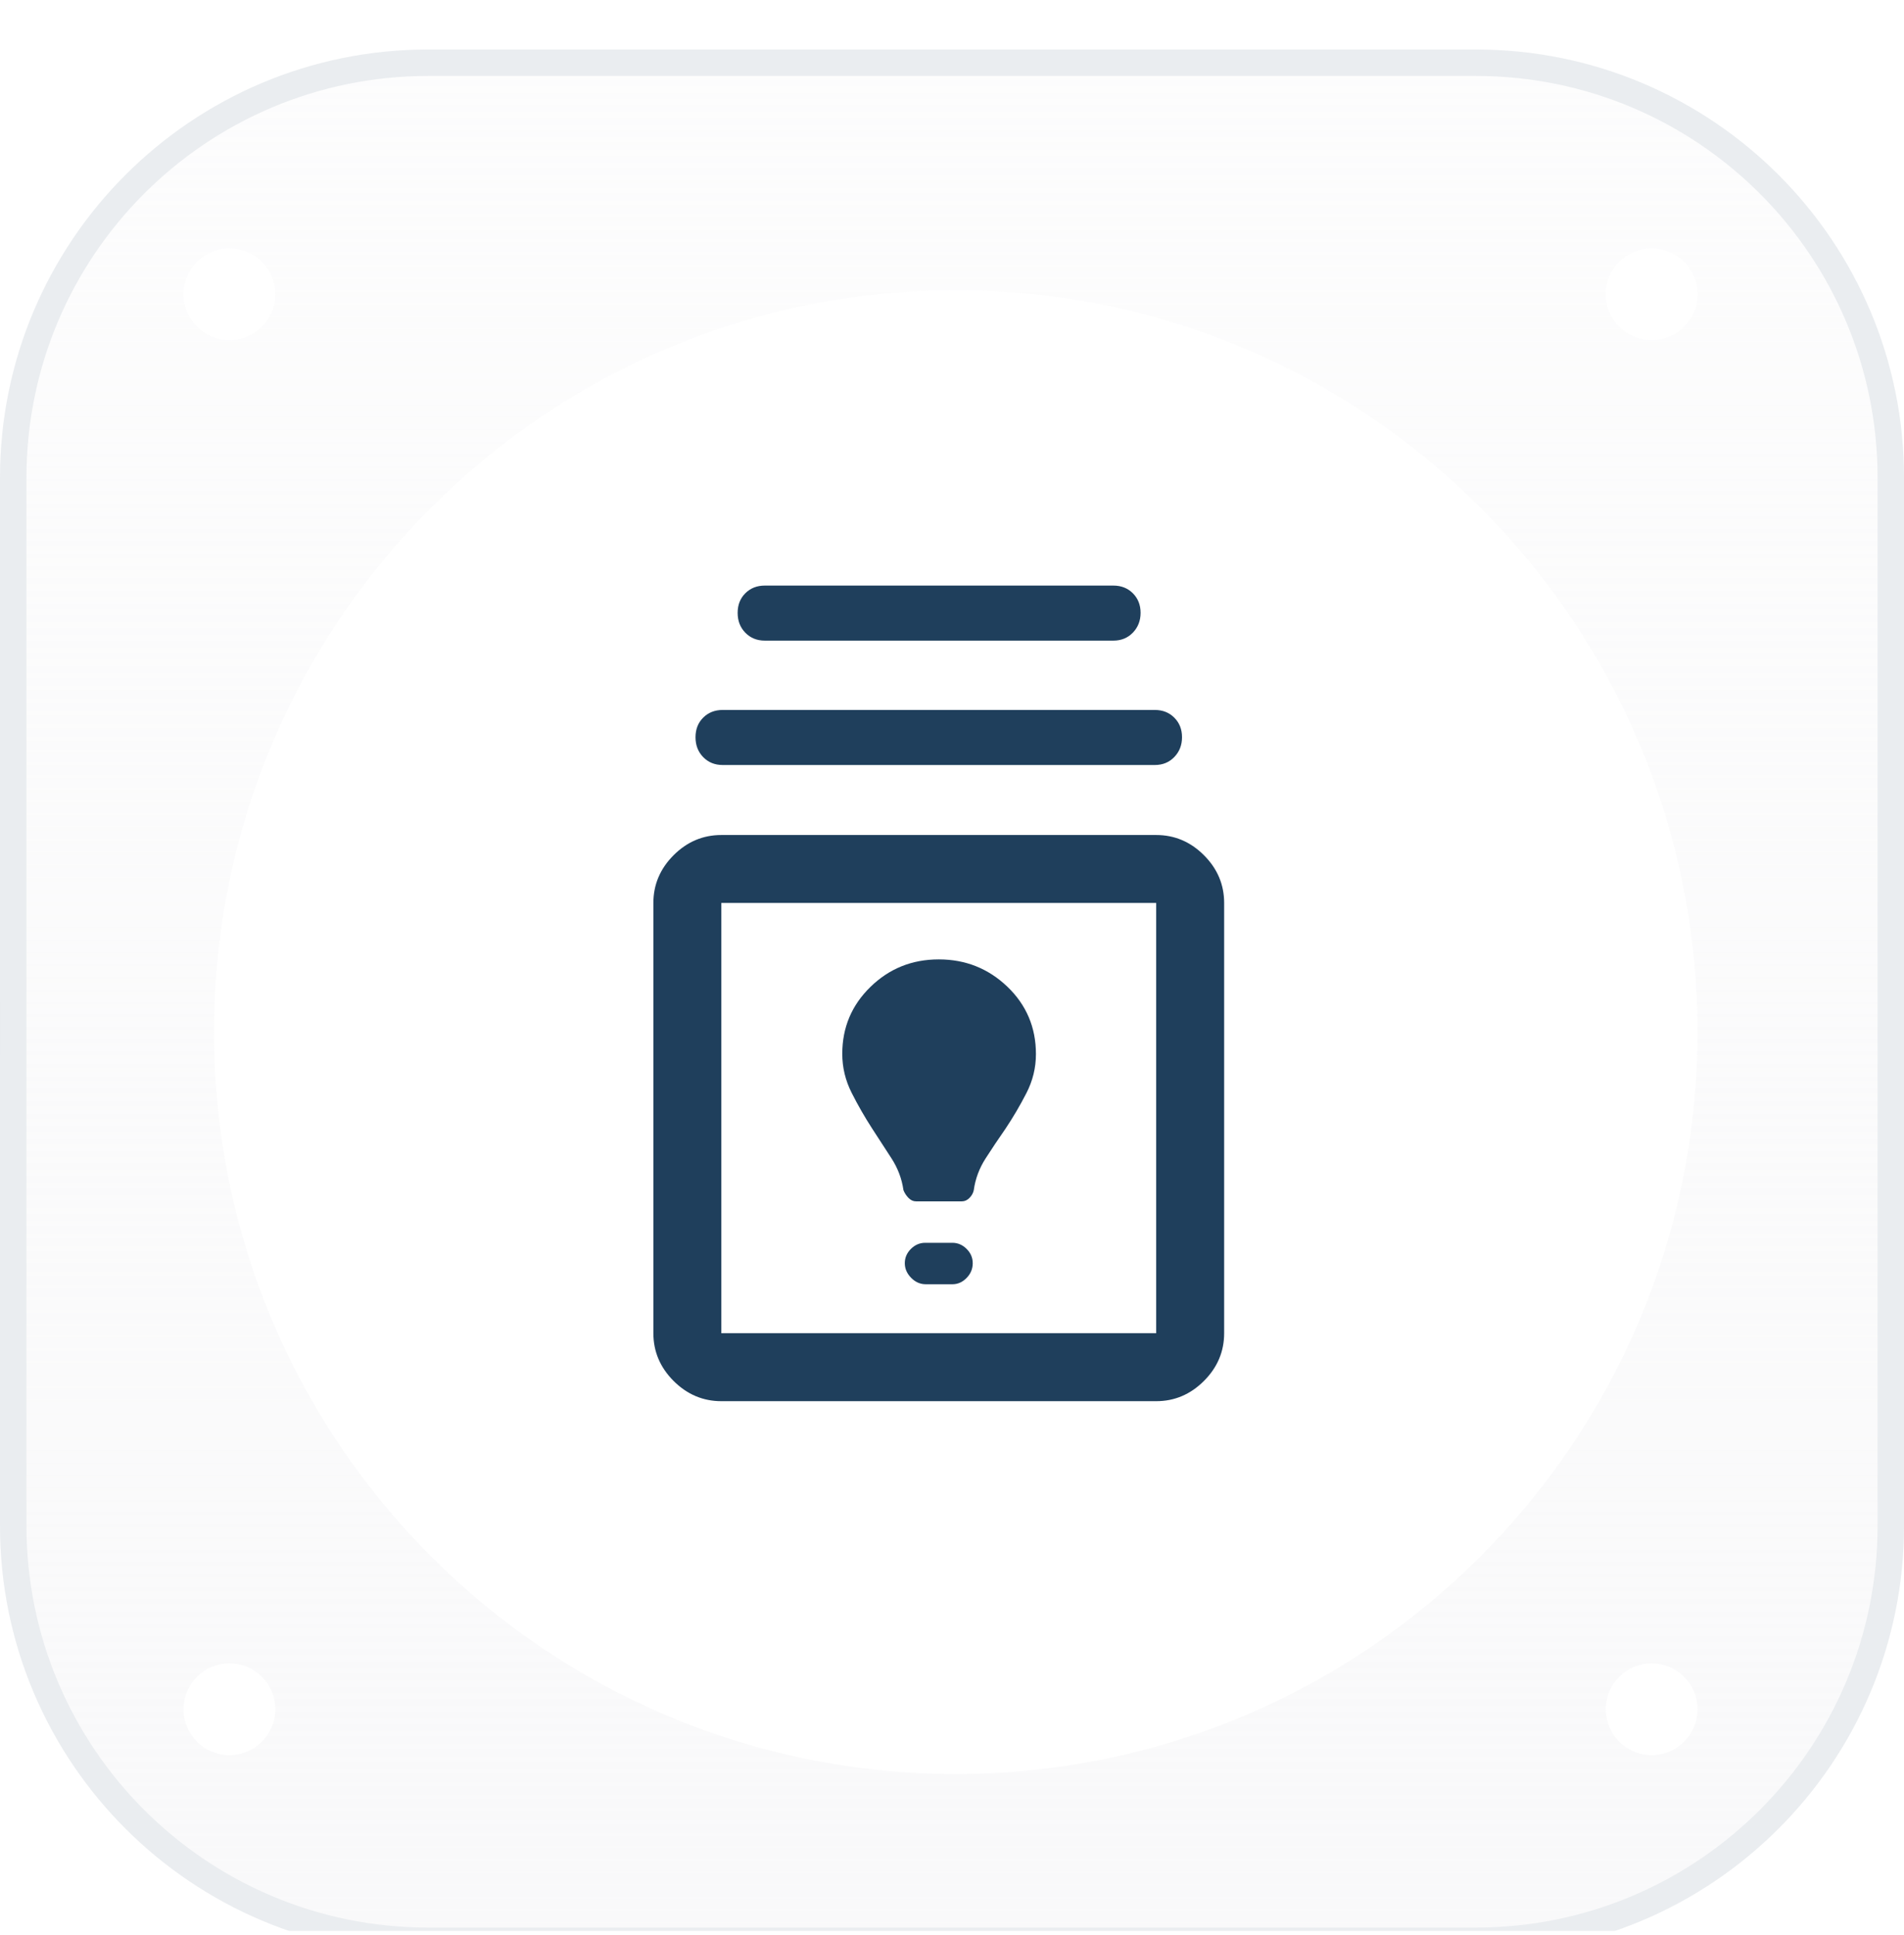 <svg width="62" height="63" viewBox="0 0 62 63" fill="none" xmlns="http://www.w3.org/2000/svg">
<g clip-path="url(#clip0_215_2837)">
<g clip-path="url(#clip1_215_2837)">
<g clip-path="url(#clip2_215_2837)">
<g filter="url(#filter0_i_215_2837)">
<path d="M48.056 0.615H13.944C6.243 0.615 0 6.858 0 14.559V48.672C0 56.373 6.243 62.615 13.944 62.615H48.056C55.757 62.615 62 56.373 62 48.672V14.559C62 6.858 55.757 0.615 48.056 0.615Z" fill="url(#paint0_linear_215_2837)"/>
<path d="M48.056 1.046H13.944C6.481 1.046 0.431 7.096 0.431 14.559V48.672C0.431 56.135 6.481 62.185 13.944 62.185H48.056C55.52 62.185 61.57 56.135 61.57 48.672V14.559C61.57 7.096 55.52 1.046 48.056 1.046Z" stroke="#EAEDF0" stroke-width="0.861"/>
<g filter="url(#filter1_d_215_2837)">
<path d="M31.122 55.893C44.462 55.893 55.275 45.079 55.275 31.74C55.275 18.401 44.462 7.588 31.122 7.588C17.783 7.588 6.97 18.401 6.97 31.74C6.97 45.079 17.783 55.893 31.122 55.893Z" fill="white"/>
</g>
<g filter="url(#filter2_di_215_2837)">
<path d="M7.969 56.141C8.794 56.141 9.463 55.472 9.463 54.647C9.463 53.822 8.794 53.153 7.969 53.153C7.144 53.153 6.475 53.822 6.475 54.647C6.475 55.472 7.144 56.141 7.969 56.141Z" fill="white"/>
</g>
<g filter="url(#filter3_di_215_2837)">
<path d="M7.969 10.077C8.794 10.077 9.463 9.408 9.463 8.583C9.463 7.758 8.794 7.089 7.969 7.089C7.144 7.089 6.475 7.758 6.475 8.583C6.475 9.408 7.144 10.077 7.969 10.077Z" fill="white"/>
</g>
<g filter="url(#filter4_di_215_2837)">
<path d="M54.281 56.141C55.106 56.141 55.775 55.472 55.775 54.647C55.775 53.822 55.106 53.153 54.281 53.153C53.456 53.153 52.787 53.822 52.787 54.647C52.787 55.472 53.456 56.141 54.281 56.141Z" fill="white"/>
</g>
<g filter="url(#filter5_di_215_2837)">
<path d="M54.281 10.077C55.106 10.077 55.775 9.408 55.775 8.583C55.775 7.758 55.106 7.089 54.281 7.089C53.456 7.089 52.787 7.758 52.787 8.583C52.787 9.408 53.456 10.077 54.281 10.077Z" fill="white"/>
</g>
<mask id="mask0_215_2837" style="mask-type:alpha" maskUnits="userSpaceOnUse" x="14" y="15" width="33" height="33">
<rect x="14.639" y="15.412" width="31.861" height="31.861" fill="#D9D9D9"/>
</mask>
<g mask="url(#mask0_215_2837)">
<path d="M23.489 44.618C22.892 44.618 22.373 44.398 21.934 43.959C21.496 43.52 21.276 43.002 21.276 42.405V28.399C21.276 27.802 21.496 27.284 21.934 26.845C22.373 26.406 22.892 26.187 23.489 26.187H37.649C38.247 26.187 38.765 26.406 39.204 26.845C39.643 27.284 39.862 27.802 39.862 28.399V42.405C39.862 43.002 39.643 43.52 39.204 43.959C38.765 44.398 38.247 44.618 37.649 44.618H23.489ZM23.489 42.405H37.649V28.399H23.489V42.405ZM30.149 40.812H31.012C31.189 40.812 31.343 40.743 31.476 40.606C31.609 40.469 31.675 40.309 31.675 40.126C31.675 39.949 31.609 39.794 31.476 39.661C31.343 39.529 31.189 39.462 31.012 39.462H30.127C29.95 39.462 29.795 39.529 29.662 39.661C29.529 39.794 29.463 39.949 29.463 40.126C29.463 40.303 29.532 40.462 29.669 40.602C29.806 40.742 29.966 40.812 30.149 40.812ZM29.828 38.113H31.322C31.414 38.113 31.497 38.075 31.57 38C31.644 37.925 31.69 37.841 31.709 37.748C31.76 37.379 31.889 37.034 32.096 36.713C32.302 36.392 32.516 36.073 32.737 35.756C32.988 35.38 33.217 34.991 33.423 34.589C33.63 34.187 33.733 33.764 33.733 33.319C33.733 32.451 33.423 31.72 32.804 31.126C32.184 30.533 31.439 30.236 30.569 30.236C29.699 30.236 28.958 30.534 28.346 31.13C27.733 31.726 27.427 32.453 27.427 33.311C27.427 33.755 27.529 34.177 27.732 34.579C27.934 34.98 28.158 35.369 28.401 35.745C28.607 36.062 28.816 36.383 29.026 36.708C29.236 37.032 29.367 37.379 29.419 37.748C29.455 37.841 29.51 37.925 29.582 38C29.655 38.075 29.737 38.113 29.828 38.113ZM23.533 23.908C23.277 23.908 23.066 23.823 22.899 23.652C22.732 23.481 22.648 23.266 22.648 23.005C22.648 22.744 22.732 22.53 22.899 22.365C23.066 22.199 23.277 22.116 23.533 22.116H37.605C37.861 22.116 38.072 22.2 38.239 22.367C38.407 22.535 38.49 22.747 38.49 23.003C38.49 23.26 38.407 23.474 38.239 23.648C38.072 23.821 37.861 23.908 37.605 23.908H23.533ZM24.905 19.859C24.649 19.859 24.438 19.773 24.271 19.603C24.104 19.432 24.02 19.217 24.02 18.956C24.02 18.695 24.104 18.482 24.271 18.316C24.438 18.15 24.649 18.067 24.905 18.067H36.255C36.511 18.067 36.723 18.151 36.89 18.318C37.057 18.486 37.141 18.698 37.141 18.954C37.141 19.211 37.057 19.425 36.89 19.599C36.723 19.772 36.511 19.859 36.255 19.859H24.905Z" fill="#1F3F5C"/>
</g>
</g>
</g>
</g>
</g>
<defs>
<filter id="filter0_i_215_2837" x="0" y="0.615" width="62" height="62.996" filterUnits="userSpaceOnUse" color-interpolation-filters="sRGB">
<feFlood flood-opacity="0" result="BackgroundImageFix"/>
<feBlend mode="normal" in="SourceGraphic" in2="BackgroundImageFix" result="shape"/>
<feColorMatrix in="SourceAlpha" type="matrix" values="0 0 0 0 0 0 0 0 0 0 0 0 0 0 0 0 0 0 127 0" result="hardAlpha"/>
<feOffset dy="0.996"/>
<feGaussianBlur stdDeviation="0.996"/>
<feComposite in2="hardAlpha" operator="arithmetic" k2="-1" k3="1"/>
<feColorMatrix type="matrix" values="0 0 0 0 1 0 0 0 0 1 0 0 0 0 1 0 0 0 0.25 0"/>
<feBlend mode="normal" in2="shape" result="effect1_innerShadow_215_2837"/>
</filter>
<filter id="filter1_d_215_2837" x="6.109" y="7.588" width="50.027" height="50.027" filterUnits="userSpaceOnUse" color-interpolation-filters="sRGB">
<feFlood flood-opacity="0" result="BackgroundImageFix"/>
<feColorMatrix in="SourceAlpha" type="matrix" values="0 0 0 0 0 0 0 0 0 0 0 0 0 0 0 0 0 0 127 0" result="hardAlpha"/>
<feOffset dy="0.861"/>
<feGaussianBlur stdDeviation="0.431"/>
<feComposite in2="hardAlpha" operator="out"/>
<feColorMatrix type="matrix" values="0 0 0 0 0 0 0 0 0 0.447 0 0 0 0 0.871 0 0 0 0.1 0"/>
<feBlend mode="normal" in2="BackgroundImageFix" result="effect1_dropShadow_215_2837"/>
<feBlend mode="normal" in="SourceGraphic" in2="effect1_dropShadow_215_2837" result="shape"/>
</filter>
<filter id="filter2_di_215_2837" x="5.23" y="52.406" width="4.482" height="4.482" filterUnits="userSpaceOnUse" color-interpolation-filters="sRGB">
<feFlood flood-opacity="0" result="BackgroundImageFix"/>
<feColorMatrix in="SourceAlpha" type="matrix" values="0 0 0 0 0 0 0 0 0 0 0 0 0 0 0 0 0 0 127 0" result="hardAlpha"/>
<feOffset dx="-0.498"/>
<feGaussianBlur stdDeviation="0.373"/>
<feComposite in2="hardAlpha" operator="out"/>
<feColorMatrix type="matrix" values="0 0 0 0 0 0 0 0 0 0.447 0 0 0 0 0.871 0 0 0 0.1 0"/>
<feBlend mode="normal" in2="BackgroundImageFix" result="effect1_dropShadow_215_2837"/>
<feBlend mode="normal" in="SourceGraphic" in2="effect1_dropShadow_215_2837" result="shape"/>
<feColorMatrix in="SourceAlpha" type="matrix" values="0 0 0 0 0 0 0 0 0 0 0 0 0 0 0 0 0 0 127 0" result="hardAlpha"/>
<feOffset/>
<feGaussianBlur stdDeviation="0.1"/>
<feComposite in2="hardAlpha" operator="arithmetic" k2="-1" k3="1"/>
<feColorMatrix type="matrix" values="0 0 0 0 0 0 0 0 0 0 0 0 0 0 0 0 0 0 0.05 0"/>
<feBlend mode="normal" in2="shape" result="effect2_innerShadow_215_2837"/>
</filter>
<filter id="filter3_di_215_2837" x="5.23" y="6.342" width="4.482" height="4.482" filterUnits="userSpaceOnUse" color-interpolation-filters="sRGB">
<feFlood flood-opacity="0" result="BackgroundImageFix"/>
<feColorMatrix in="SourceAlpha" type="matrix" values="0 0 0 0 0 0 0 0 0 0 0 0 0 0 0 0 0 0 127 0" result="hardAlpha"/>
<feOffset dx="-0.498"/>
<feGaussianBlur stdDeviation="0.373"/>
<feComposite in2="hardAlpha" operator="out"/>
<feColorMatrix type="matrix" values="0 0 0 0 0 0 0 0 0 0.447 0 0 0 0 0.871 0 0 0 0.1 0"/>
<feBlend mode="normal" in2="BackgroundImageFix" result="effect1_dropShadow_215_2837"/>
<feBlend mode="normal" in="SourceGraphic" in2="effect1_dropShadow_215_2837" result="shape"/>
<feColorMatrix in="SourceAlpha" type="matrix" values="0 0 0 0 0 0 0 0 0 0 0 0 0 0 0 0 0 0 127 0" result="hardAlpha"/>
<feOffset/>
<feGaussianBlur stdDeviation="0.1"/>
<feComposite in2="hardAlpha" operator="arithmetic" k2="-1" k3="1"/>
<feColorMatrix type="matrix" values="0 0 0 0 0 0 0 0 0 0 0 0 0 0 0 0 0 0 0.05 0"/>
<feBlend mode="normal" in2="shape" result="effect2_innerShadow_215_2837"/>
</filter>
<filter id="filter4_di_215_2837" x="51.542" y="52.406" width="4.482" height="4.482" filterUnits="userSpaceOnUse" color-interpolation-filters="sRGB">
<feFlood flood-opacity="0" result="BackgroundImageFix"/>
<feColorMatrix in="SourceAlpha" type="matrix" values="0 0 0 0 0 0 0 0 0 0 0 0 0 0 0 0 0 0 127 0" result="hardAlpha"/>
<feOffset dx="-0.498"/>
<feGaussianBlur stdDeviation="0.373"/>
<feComposite in2="hardAlpha" operator="out"/>
<feColorMatrix type="matrix" values="0 0 0 0 0 0 0 0 0 0.447 0 0 0 0 0.871 0 0 0 0.1 0"/>
<feBlend mode="normal" in2="BackgroundImageFix" result="effect1_dropShadow_215_2837"/>
<feBlend mode="normal" in="SourceGraphic" in2="effect1_dropShadow_215_2837" result="shape"/>
<feColorMatrix in="SourceAlpha" type="matrix" values="0 0 0 0 0 0 0 0 0 0 0 0 0 0 0 0 0 0 127 0" result="hardAlpha"/>
<feOffset/>
<feGaussianBlur stdDeviation="0.1"/>
<feComposite in2="hardAlpha" operator="arithmetic" k2="-1" k3="1"/>
<feColorMatrix type="matrix" values="0 0 0 0 0 0 0 0 0 0 0 0 0 0 0 0 0 0 0.05 0"/>
<feBlend mode="normal" in2="shape" result="effect2_innerShadow_215_2837"/>
</filter>
<filter id="filter5_di_215_2837" x="51.542" y="6.342" width="4.482" height="4.482" filterUnits="userSpaceOnUse" color-interpolation-filters="sRGB">
<feFlood flood-opacity="0" result="BackgroundImageFix"/>
<feColorMatrix in="SourceAlpha" type="matrix" values="0 0 0 0 0 0 0 0 0 0 0 0 0 0 0 0 0 0 127 0" result="hardAlpha"/>
<feOffset dx="-0.498"/>
<feGaussianBlur stdDeviation="0.373"/>
<feComposite in2="hardAlpha" operator="out"/>
<feColorMatrix type="matrix" values="0 0 0 0 0 0 0 0 0 0.447 0 0 0 0 0.871 0 0 0 0.1 0"/>
<feBlend mode="normal" in2="BackgroundImageFix" result="effect1_dropShadow_215_2837"/>
<feBlend mode="normal" in="SourceGraphic" in2="effect1_dropShadow_215_2837" result="shape"/>
<feColorMatrix in="SourceAlpha" type="matrix" values="0 0 0 0 0 0 0 0 0 0 0 0 0 0 0 0 0 0 127 0" result="hardAlpha"/>
<feOffset/>
<feGaussianBlur stdDeviation="0.1"/>
<feComposite in2="hardAlpha" operator="arithmetic" k2="-1" k3="1"/>
<feColorMatrix type="matrix" values="0 0 0 0 0 0 0 0 0 0 0 0 0 0 0 0 0 0 0.05 0"/>
<feBlend mode="normal" in2="shape" result="effect2_innerShadow_215_2837"/>
</filter>
<linearGradient id="paint0_linear_215_2837" x1="31" y1="0.615" x2="31" y2="62.615" gradientUnits="userSpaceOnUse">
<stop stop-color="#F9F9FA" stop-opacity="0.4"/>
<stop offset="1" stop-color="#F9F9FA"/>
</linearGradient>
<clipPath id="clip0_215_2837">
<rect width="62" height="62.861" fill="white"/>
</clipPath>
<clipPath id="clip1_215_2837">
<rect width="62" height="62.861" fill="white"/>
</clipPath>
<clipPath id="clip2_215_2837">
<rect width="62" height="62.861" fill="white"/>
</clipPath>
</defs>
</svg>
